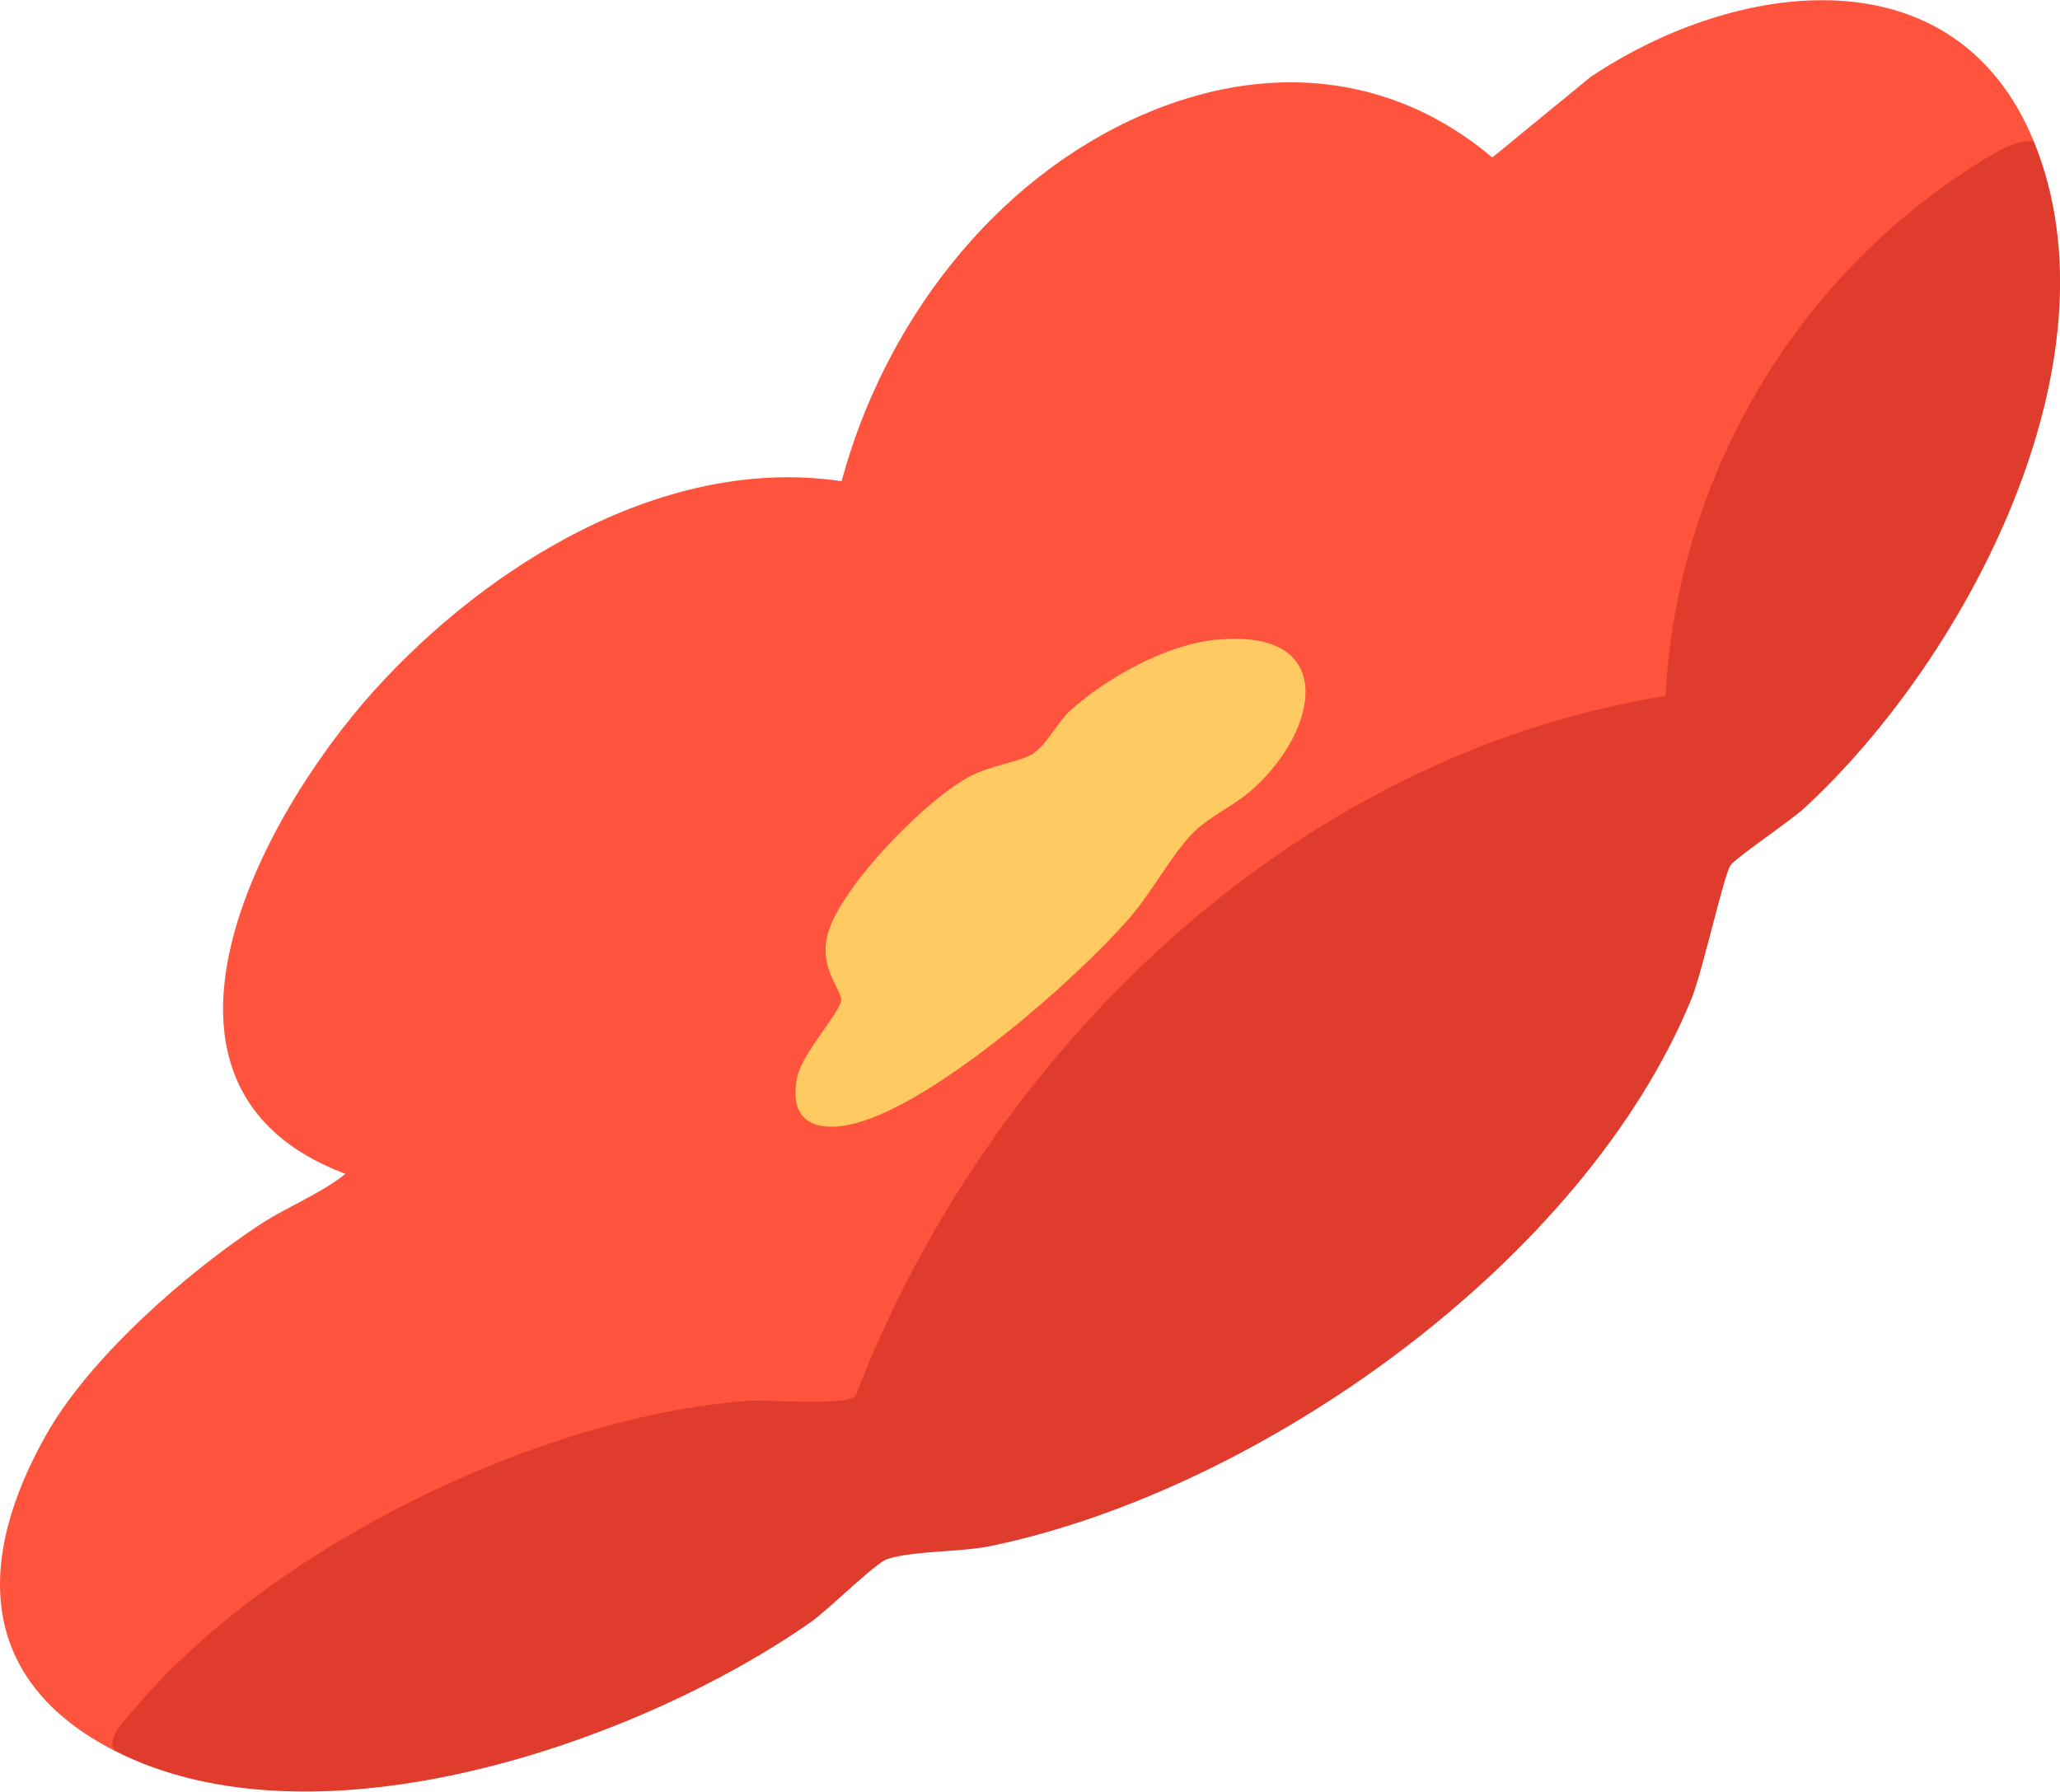 <svg width="169" height="147" viewBox="0 0 169 147" fill="none" xmlns="http://www.w3.org/2000/svg">
<g clip-path="url(#clip0_115_501)">
<path d="M166.873 11.654L166.337 12.458C149.118 20.325 138.744 38.971 137.198 57.627C106.343 63.262 82.092 86.355 70.842 115.066L70.073 115.575C47.618 115.137 23.367 125.63 9.463 143.678C-1.85 137.918 -2.064 128.05 3.815 117.673C7.363 111.404 15.262 104.457 21.338 100.465C23.519 99.027 26.253 97.982 28.335 96.312C9.427 89.204 21.356 67.012 30.694 56.662C40.032 46.312 54.579 37.319 69.046 39.481C72.486 26.675 81.368 14.824 93.672 9.448C103.6 5.108 114.028 5.832 122.427 12.922L130.452 6.341C142.39 -1.688 160.422 -4.188 166.882 11.672L166.873 11.654Z" fill="#FE543D"/>
<path d="M166.873 11.654C174.218 29.675 161.288 54.09 148.01 66.316C146.866 67.37 142.452 70.334 141.97 70.995C141.442 71.727 139.637 79.827 138.771 81.944C129.978 103.394 103.564 122.246 81.207 126.862C78.857 127.345 74.97 127.229 72.817 127.907C71.807 128.229 67.911 132.131 66.463 133.131C52.095 143.142 25.895 152.037 9.454 143.669C8.551 142.66 10.499 140.838 11.178 140.035C22.339 126.934 44.053 116.307 61.138 114.95C63.005 114.798 69.18 115.387 70.18 114.557C81.028 86.31 106.066 61.993 136.644 57.1C137.537 39.632 146.911 23.317 161.565 13.851C162.79 13.065 165.479 11.243 166.855 11.636L166.873 11.654Z" fill="#DF3C2D"/>
<path d="M99.865 52.492C109.792 51.545 108.255 59.868 102.733 64.789C101.33 66.039 99.311 66.95 98.006 68.209C96.192 69.968 94.521 73.192 92.672 75.308C88.106 80.55 77.293 89.918 70.77 91.99C67.473 93.035 64.551 92.454 65.409 88.347C65.82 86.391 68.921 83.069 69.001 82.086C69.073 81.193 67.169 79.479 67.893 76.684C68.903 72.79 76.087 65.441 79.706 63.628C81.288 62.833 83.271 62.574 84.496 61.985C85.72 61.395 86.792 59.207 87.73 58.359C90.822 55.573 95.683 52.876 99.856 52.474L99.865 52.492Z" fill="#FFCA61"/>
</g>
<defs>
<clipPath id="clip0_115_501">
<rect width="169" height="147" fill="white"/>
</clipPath>
</defs>
</svg>
